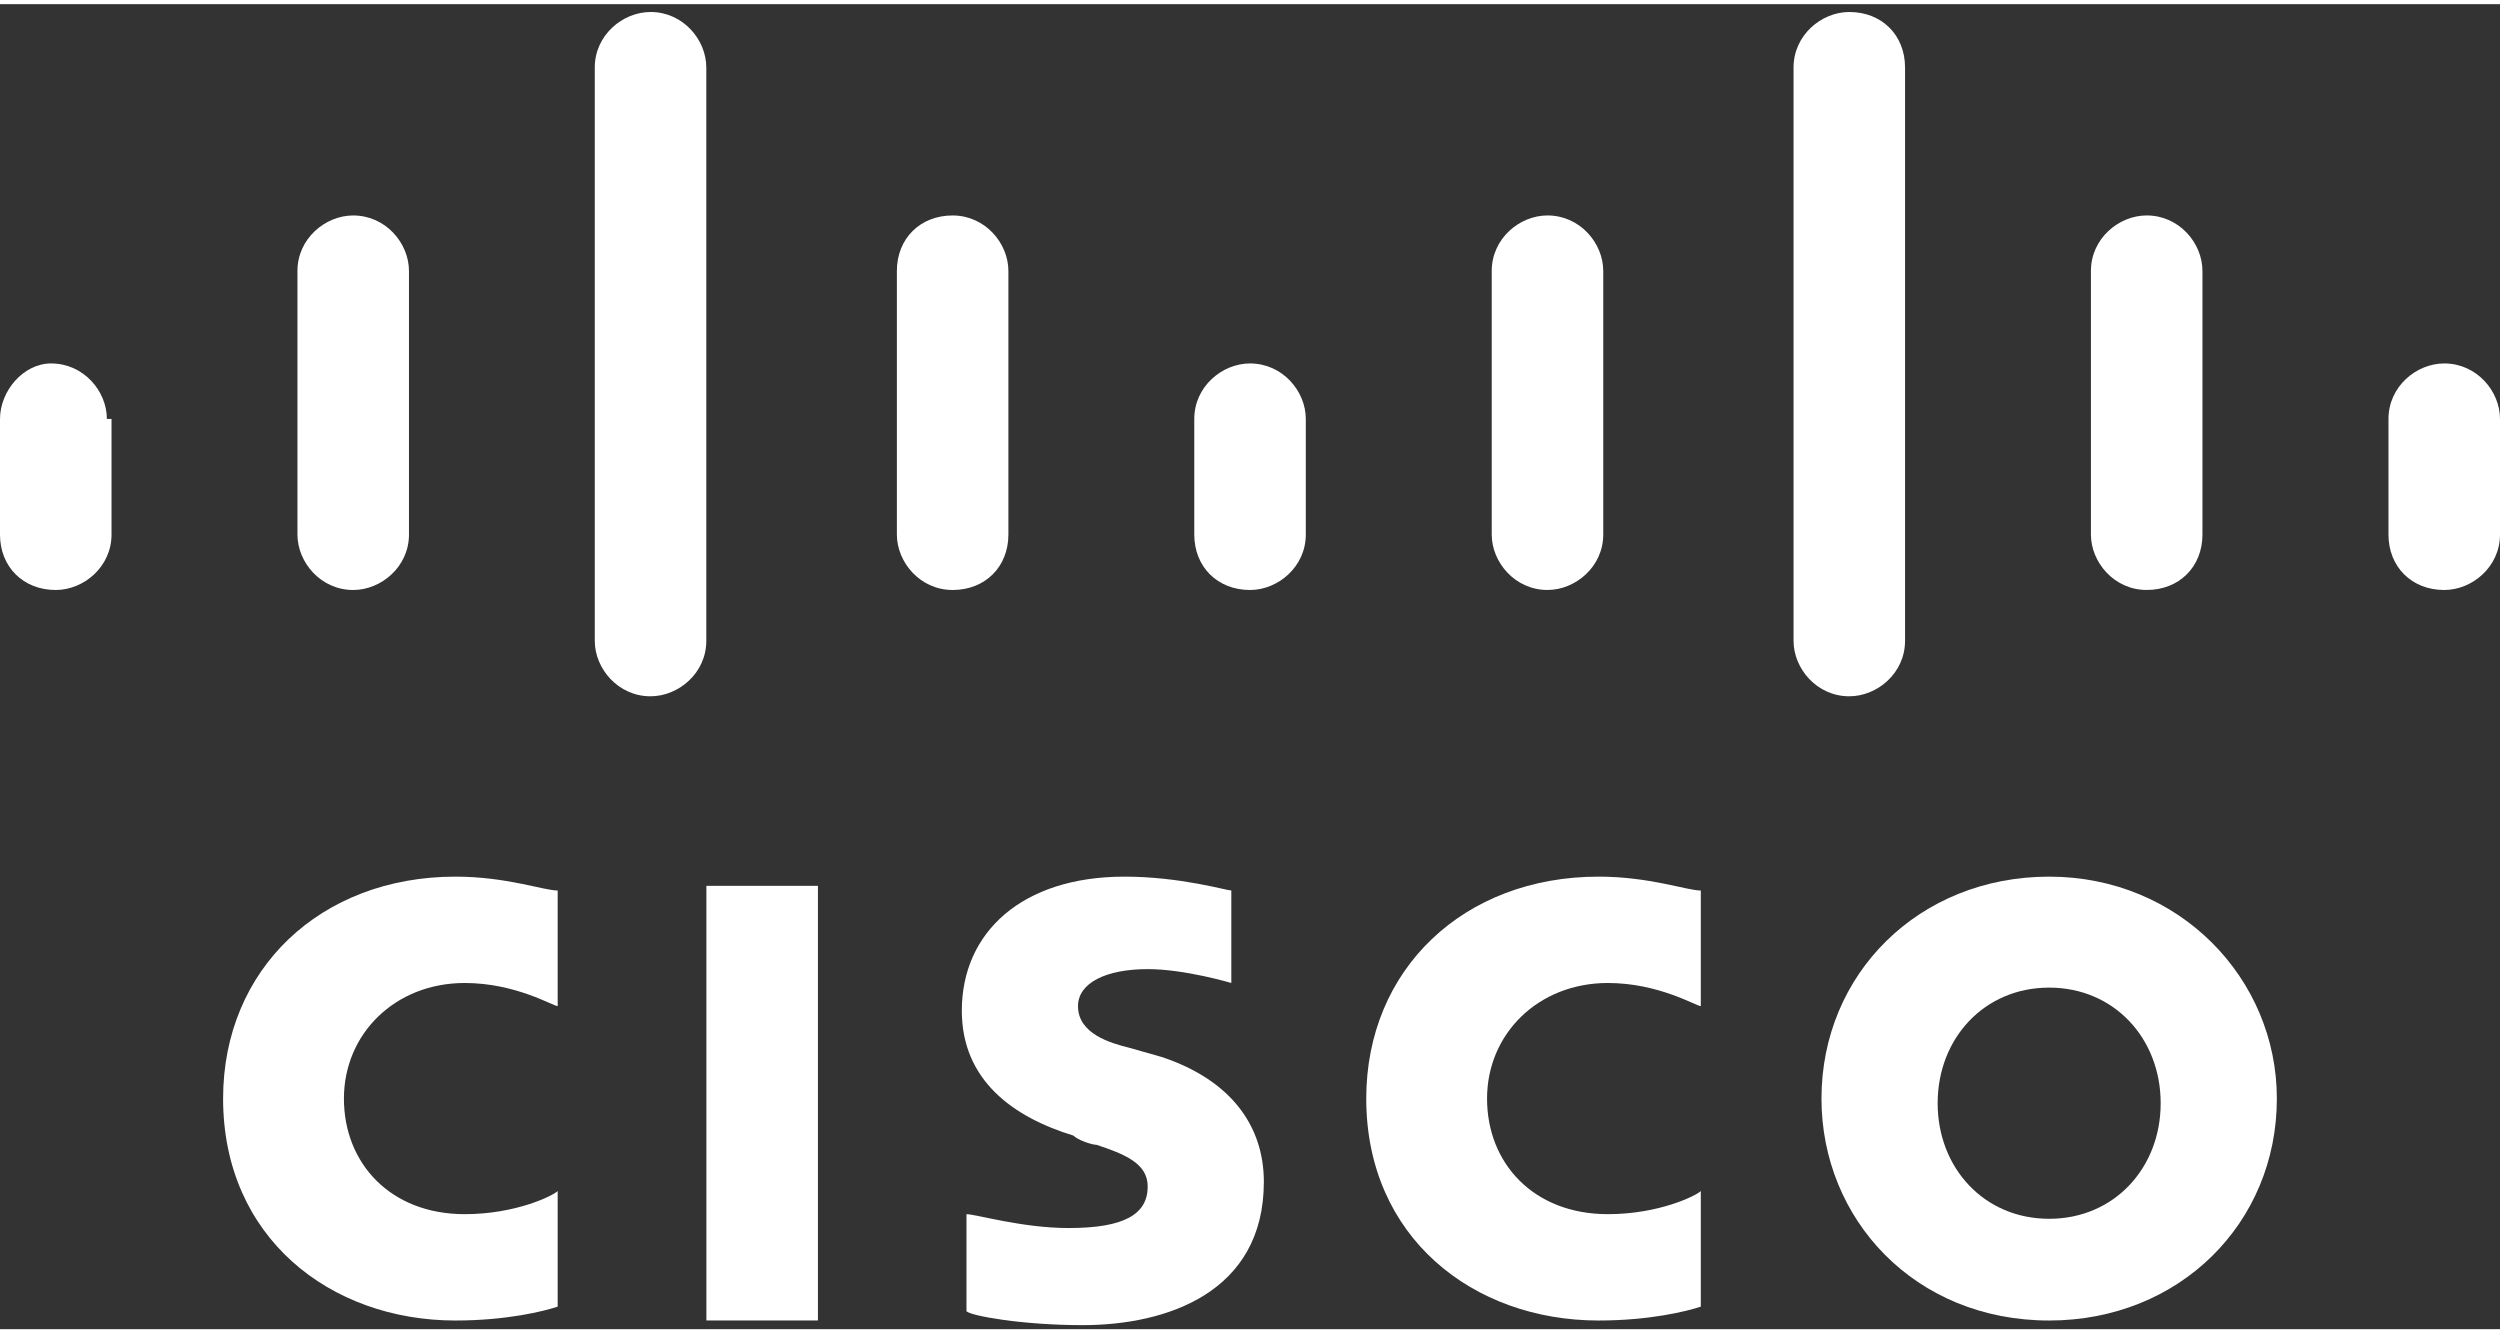 <?xml version="1.0" encoding="UTF-8"?>
<svg xmlns="http://www.w3.org/2000/svg" width="150px" height="80px" viewBox="0 0 100 53" fill="none">
  <rect x="0" y="0" width="100" height="53" fill="#333333" stroke="none"/>
  <path d="M32.717 35.267H28.256V52.652H32.717V35.267Z" fill="white"></path>
  <path d="M68.032 40.078C67.846 40.078 66.359 39.153 64.315 39.153C61.527 39.153 59.482 41.188 59.482 43.777C59.482 46.366 61.341 48.4 64.315 48.4C66.359 48.4 67.846 47.661 68.032 47.476V52.099C67.475 52.284 65.988 52.654 63.943 52.654C58.925 52.654 54.65 49.325 54.65 43.777C54.65 38.598 58.553 34.899 63.943 34.899C65.988 34.899 67.475 35.454 68.032 35.454V40.078Z" fill="white"></path>
  <path d="M22.307 40.078C22.121 40.078 20.634 39.153 18.589 39.153C15.801 39.153 13.757 41.188 13.757 43.777C13.757 46.366 15.615 48.4 18.589 48.4C20.634 48.4 22.121 47.661 22.307 47.476V52.099C21.749 52.284 20.262 52.654 18.218 52.654C13.199 52.654 8.924 49.325 8.924 43.777C8.924 38.598 12.827 34.899 18.218 34.899C20.262 34.899 21.749 35.454 22.307 35.454V40.078Z" fill="white"></path>
  <path d="M81.966 39.338C79.364 39.338 77.506 41.373 77.506 43.962C77.506 46.551 79.364 48.585 81.966 48.585C84.569 48.585 86.427 46.551 86.427 43.962C86.427 41.373 84.569 39.338 81.966 39.338ZM91.074 43.777C91.074 48.77 87.171 52.654 81.966 52.654C76.576 52.654 72.859 48.585 72.859 43.777C72.859 38.783 76.762 34.899 81.966 34.899C87.171 34.899 91.074 38.968 91.074 43.777Z" fill="white"></path>
  <path d="M49.253 39.153C49.253 39.153 47.395 38.598 45.908 38.598C44.235 38.598 43.12 39.153 43.12 40.078C43.12 41.188 44.421 41.557 45.164 41.742L46.465 42.112C49.253 43.037 50.554 44.886 50.554 47.106C50.554 51.544 46.651 52.839 43.306 52.839C40.889 52.839 38.845 52.469 38.659 52.284V48.4C39.031 48.4 40.889 48.955 42.748 48.955C44.978 48.955 45.908 48.4 45.908 47.291C45.908 46.366 44.978 45.996 43.863 45.626C43.677 45.626 43.12 45.441 42.934 45.256C40.518 44.517 38.473 43.037 38.473 40.263C38.473 37.119 40.889 34.899 44.978 34.899C47.209 34.899 49.068 35.454 49.253 35.454V39.153Z" fill="white"></path>
  <path d="M4.275 16.59C4.275 15.481 3.346 14.371 2.044 14.371C0.929 14.371 -0 15.481 -0 16.59V21.214C-0 22.509 0.929 23.433 2.23 23.433C3.346 23.433 4.461 22.509 4.461 21.214V16.59H4.275Z" fill="white"></path>
  <path d="M16.359 10.672C16.359 9.562 15.429 8.452 14.128 8.452C13.013 8.452 11.898 9.377 11.898 10.672V21.214C11.898 22.323 12.827 23.433 14.128 23.433C15.243 23.433 16.359 22.508 16.359 21.214V10.672Z" fill="white"></path>
  <path d="M28.252 2.533C28.252 1.423 27.323 0.313 26.022 0.313C24.907 0.313 23.791 1.238 23.791 2.533V25.466C23.791 26.576 24.721 27.685 26.022 27.685C27.137 27.685 28.252 26.761 28.252 25.466V2.533Z" fill="white"></path>
  <path d="M40.336 10.672C40.336 9.562 39.406 8.452 38.105 8.452C36.804 8.452 35.875 9.377 35.875 10.672V21.214C35.875 22.323 36.804 23.433 38.105 23.433C39.406 23.433 40.336 22.508 40.336 21.214V10.672Z" fill="white"></path>
  <path d="M52.232 16.59C52.232 15.481 51.302 14.371 50.001 14.371C48.886 14.371 47.771 15.296 47.771 16.59V21.214C47.771 22.509 48.7 23.433 50.001 23.433C51.116 23.433 52.232 22.509 52.232 21.214V16.59Z" fill="white"></path>
  <path d="M64.13 10.671C64.13 9.561 63.2 8.451 61.899 8.451C60.784 8.451 59.669 9.376 59.669 10.671V21.213C59.669 22.322 60.598 23.432 61.899 23.432C63.014 23.432 64.13 22.507 64.13 21.213V10.671Z" fill="white"></path>
  <path d="M76.202 2.533C76.202 1.238 75.273 0.313 73.972 0.313C72.857 0.313 71.742 1.238 71.742 2.533V25.466C71.742 26.576 72.671 27.685 73.972 27.685C75.087 27.685 76.202 26.761 76.202 25.466V2.533Z" fill="white"></path>
  <path d="M88.098 10.671C88.098 9.561 87.169 8.451 85.868 8.451C84.752 8.451 83.637 9.376 83.637 10.671V21.213C83.637 22.322 84.566 23.432 85.868 23.432C87.169 23.432 88.098 22.507 88.098 21.213V10.671Z" fill="white"></path>
  <path d="M100 16.59C100 15.481 99.071 14.371 97.769 14.371C96.654 14.371 95.539 15.296 95.539 16.59V21.214C95.539 22.509 96.468 23.433 97.769 23.433C98.885 23.433 100 22.509 100 21.214V16.59Z" fill="white"></path>
</svg>

